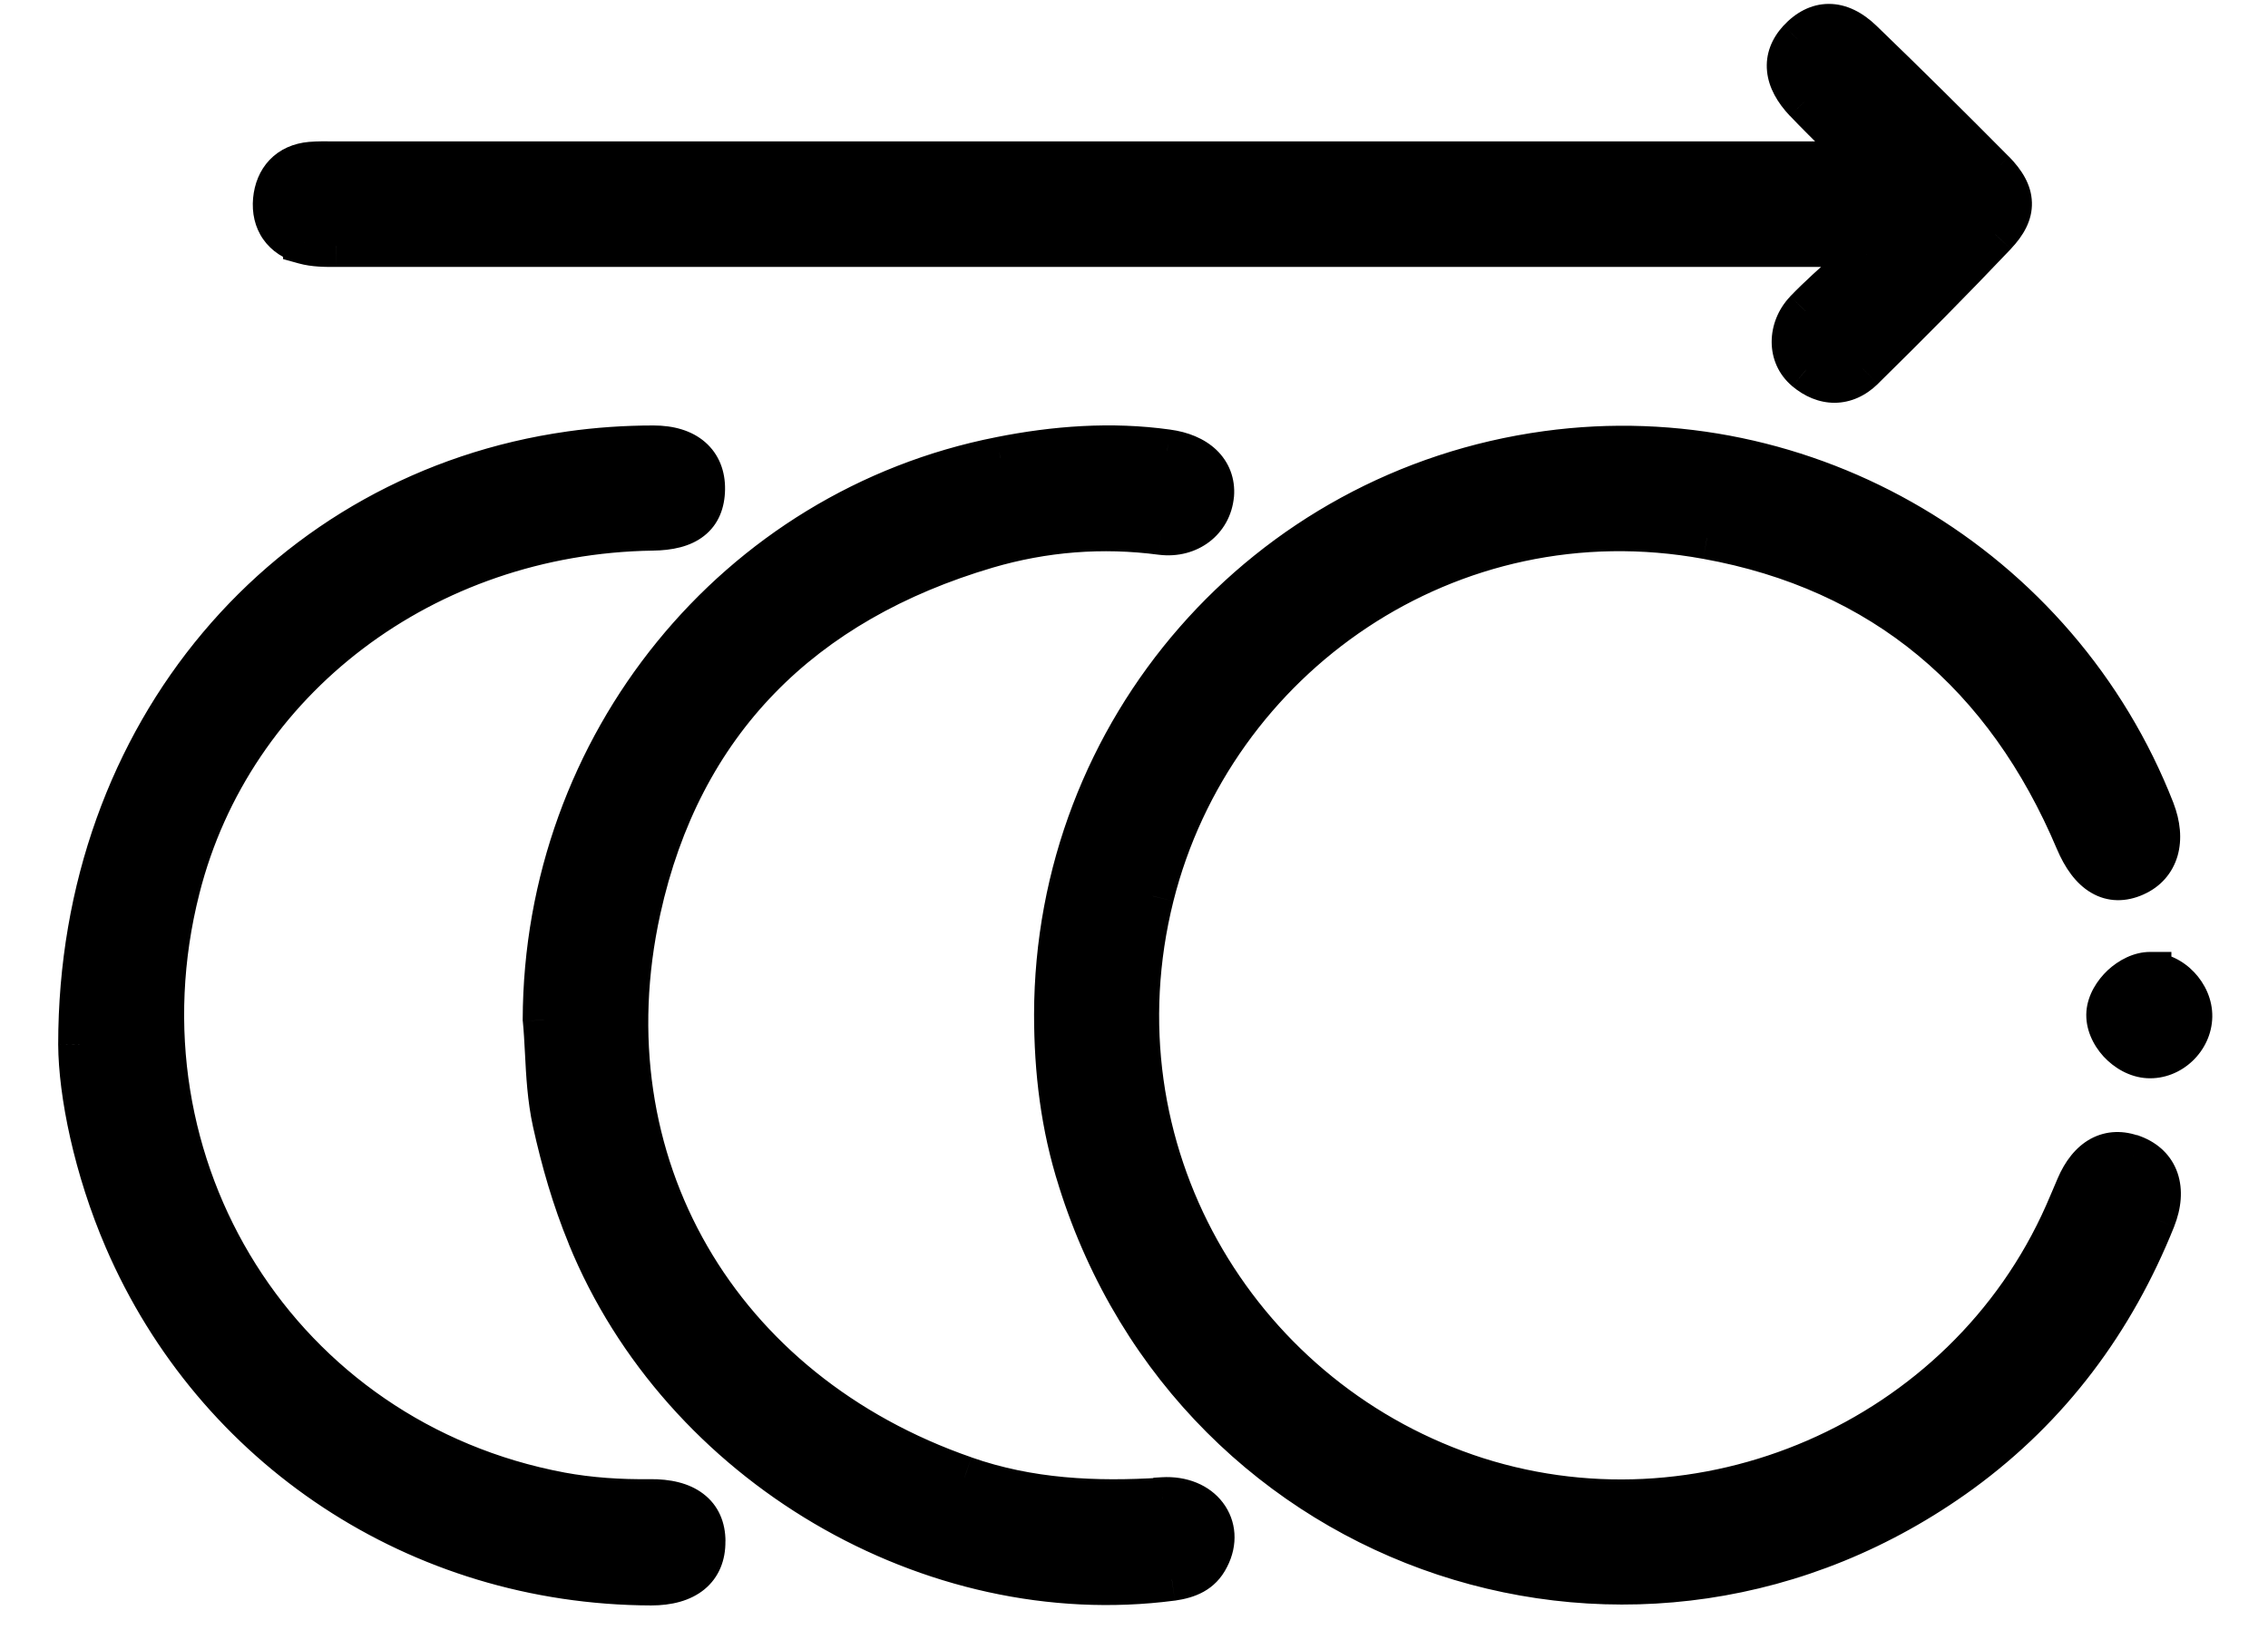 <?xml version="1.0" encoding="UTF-8"?> <svg xmlns="http://www.w3.org/2000/svg" width="32" height="23" viewBox="0 0 32 23" fill="none"><mask id="path-1-outside-1_119_323" maskUnits="userSpaceOnUse" x="0.121" y="-0.645" width="32" height="24" fill="black"><rect fill="white" x="0.121" y="-0.645" width="32" height="24"></rect><path fill-rule="evenodd" clip-rule="evenodd" d="M4.294 3.428C4.437 3.468 4.594 3.467 4.744 3.467L4.794 3.467H25.811H26.284C26.3 3.511 26.317 3.549 26.339 3.593C26.261 3.664 26.182 3.733 26.103 3.803L26.103 3.803L26.103 3.803C25.888 3.994 25.673 4.185 25.476 4.39C25.234 4.643 25.239 5.017 25.481 5.221C25.739 5.435 26.036 5.446 26.284 5.204C26.916 4.583 27.543 3.95 28.154 3.307C28.451 2.994 28.439 2.735 28.131 2.422C27.516 1.8 26.894 1.184 26.267 0.58C25.954 0.277 25.64 0.288 25.382 0.569C25.151 0.822 25.179 1.118 25.47 1.426C25.642 1.605 25.816 1.777 26.008 1.967C26.112 2.07 26.221 2.178 26.339 2.295H25.789H4.81C4.774 2.295 4.739 2.295 4.704 2.295H4.704H4.704C4.598 2.294 4.494 2.292 4.387 2.301C4.074 2.328 3.898 2.532 3.87 2.823C3.843 3.12 3.997 3.346 4.294 3.423V3.428ZM30.095 16.318C29.765 16.191 29.479 16.345 29.308 16.747C29.281 16.81 29.253 16.874 29.226 16.939C29.198 17.004 29.171 17.068 29.143 17.131C27.725 20.337 23.991 21.954 20.68 20.81C17.425 19.683 15.368 16.23 16.265 12.644C17.112 9.273 20.444 6.925 24.084 7.591C26.575 8.042 28.308 9.521 29.297 11.863C29.495 12.331 29.781 12.501 30.122 12.347C30.447 12.204 30.546 11.852 30.386 11.44C29.039 7.987 25.476 5.881 21.824 6.381C17.849 6.925 14.896 10.307 14.89 14.316C14.89 15.108 14.983 15.889 15.226 16.648C16.897 21.976 23.149 24.049 27.664 20.766C28.923 19.848 29.82 18.638 30.397 17.197C30.562 16.779 30.447 16.45 30.1 16.318H30.095ZM13.609 20.849C14.516 21.168 15.451 21.212 16.402 21.151L16.408 21.146C16.952 21.113 17.271 21.542 17.046 21.976C16.941 22.185 16.765 22.256 16.534 22.29C13.141 22.735 9.617 20.662 8.302 17.439C8.088 16.917 7.934 16.384 7.813 15.834C7.74 15.501 7.723 15.166 7.706 14.849C7.698 14.69 7.69 14.535 7.675 14.387C7.686 10.511 10.392 7.195 14.115 6.463C14.884 6.309 15.676 6.249 16.468 6.359C16.881 6.414 17.139 6.645 17.112 6.986C17.079 7.332 16.776 7.58 16.386 7.53C15.55 7.42 14.725 7.486 13.922 7.723C11.316 8.493 9.606 10.186 9.023 12.837C8.236 16.417 10.139 19.645 13.609 20.849ZM9.171 21.173C8.748 21.179 8.324 21.151 7.906 21.074C3.953 20.332 1.522 16.472 2.523 12.534C3.271 9.581 5.998 7.519 9.204 7.47C9.694 7.464 9.924 7.283 9.93 6.903C9.935 6.535 9.688 6.304 9.221 6.304C8.825 6.304 8.429 6.331 8.044 6.386C4.068 6.947 1.121 10.329 1.121 14.739C1.126 15.427 1.335 16.483 1.769 17.489C3.04 20.431 5.905 22.345 9.188 22.355C9.677 22.355 9.941 22.136 9.935 21.751C9.935 21.371 9.671 21.168 9.171 21.173ZM29.737 14.294C29.759 14.019 30.067 13.733 30.337 13.733V13.739C30.639 13.739 30.919 14.036 30.914 14.344C30.909 14.662 30.623 14.932 30.309 14.915C30.007 14.899 29.715 14.58 29.737 14.294Z"></path></mask><path fill-rule="evenodd" clip-rule="evenodd" d="M4.294 3.428C4.437 3.468 4.594 3.467 4.744 3.467L4.794 3.467H25.811H26.284C26.3 3.511 26.317 3.549 26.339 3.593C26.261 3.664 26.182 3.733 26.103 3.803L26.103 3.803L26.103 3.803C25.888 3.994 25.673 4.185 25.476 4.39C25.234 4.643 25.239 5.017 25.481 5.221C25.739 5.435 26.036 5.446 26.284 5.204C26.916 4.583 27.543 3.95 28.154 3.307C28.451 2.994 28.439 2.735 28.131 2.422C27.516 1.8 26.894 1.184 26.267 0.58C25.954 0.277 25.64 0.288 25.382 0.569C25.151 0.822 25.179 1.118 25.47 1.426C25.642 1.605 25.816 1.777 26.008 1.967C26.112 2.07 26.221 2.178 26.339 2.295H25.789H4.81C4.774 2.295 4.739 2.295 4.704 2.295H4.704H4.704C4.598 2.294 4.494 2.292 4.387 2.301C4.074 2.328 3.898 2.532 3.87 2.823C3.843 3.12 3.997 3.346 4.294 3.423V3.428ZM30.095 16.318C29.765 16.191 29.479 16.345 29.308 16.747C29.281 16.81 29.253 16.874 29.226 16.939C29.198 17.004 29.171 17.068 29.143 17.131C27.725 20.337 23.991 21.954 20.68 20.81C17.425 19.683 15.368 16.23 16.265 12.644C17.112 9.273 20.444 6.925 24.084 7.591C26.575 8.042 28.308 9.521 29.297 11.863C29.495 12.331 29.781 12.501 30.122 12.347C30.447 12.204 30.546 11.852 30.386 11.44C29.039 7.987 25.476 5.881 21.824 6.381C17.849 6.925 14.896 10.307 14.89 14.316C14.89 15.108 14.983 15.889 15.226 16.648C16.897 21.976 23.149 24.049 27.664 20.766C28.923 19.848 29.82 18.638 30.397 17.197C30.562 16.779 30.447 16.45 30.1 16.318H30.095ZM13.609 20.849C14.516 21.168 15.451 21.212 16.402 21.151L16.408 21.146C16.952 21.113 17.271 21.542 17.046 21.976C16.941 22.185 16.765 22.256 16.534 22.29C13.141 22.735 9.617 20.662 8.302 17.439C8.088 16.917 7.934 16.384 7.813 15.834C7.74 15.501 7.723 15.166 7.706 14.849C7.698 14.69 7.69 14.535 7.675 14.387C7.686 10.511 10.392 7.195 14.115 6.463C14.884 6.309 15.676 6.249 16.468 6.359C16.881 6.414 17.139 6.645 17.112 6.986C17.079 7.332 16.776 7.58 16.386 7.53C15.55 7.42 14.725 7.486 13.922 7.723C11.316 8.493 9.606 10.186 9.023 12.837C8.236 16.417 10.139 19.645 13.609 20.849ZM9.171 21.173C8.748 21.179 8.324 21.151 7.906 21.074C3.953 20.332 1.522 16.472 2.523 12.534C3.271 9.581 5.998 7.519 9.204 7.47C9.694 7.464 9.924 7.283 9.93 6.903C9.935 6.535 9.688 6.304 9.221 6.304C8.825 6.304 8.429 6.331 8.044 6.386C4.068 6.947 1.121 10.329 1.121 14.739C1.126 15.427 1.335 16.483 1.769 17.489C3.04 20.431 5.905 22.345 9.188 22.355C9.677 22.355 9.941 22.136 9.935 21.751C9.935 21.371 9.671 21.168 9.171 21.173ZM29.737 14.294C29.759 14.019 30.067 13.733 30.337 13.733V13.739C30.639 13.739 30.919 14.036 30.914 14.344C30.909 14.662 30.623 14.932 30.309 14.915C30.007 14.899 29.715 14.58 29.737 14.294Z" fill="black"></path><path d="M4.744 3.467L4.744 3.167L4.743 3.167L4.744 3.467ZM4.294 3.428H3.994V3.656L4.214 3.717L4.294 3.428ZM4.794 3.467V3.167L4.793 3.167L4.794 3.467ZM26.284 3.467L26.565 3.361L26.492 3.167H26.284V3.467ZM26.339 3.593L26.54 3.815L26.709 3.663L26.607 3.459L26.339 3.593ZM26.103 3.803L26.301 4.029L26.302 4.028L26.103 3.803ZM26.103 3.803L25.906 3.578L25.895 3.587L25.885 3.598L26.103 3.803ZM26.103 3.803L26.302 4.028L26.312 4.019L26.322 4.009L26.103 3.803ZM25.476 4.39L25.259 4.182L25.259 4.183L25.476 4.39ZM25.481 5.221L25.288 5.45L25.29 5.452L25.481 5.221ZM26.284 5.204L26.494 5.419L26.494 5.418L26.284 5.204ZM28.154 3.307L28.371 3.514L28.371 3.513L28.154 3.307ZM28.131 2.422L28.346 2.211L28.345 2.211L28.131 2.422ZM26.267 0.58L26.059 0.795V0.795L26.267 0.58ZM25.382 0.569L25.161 0.365L25.16 0.366L25.382 0.569ZM25.47 1.426L25.252 1.633L25.254 1.634L25.47 1.426ZM26.008 1.967L26.219 1.754L26.219 1.754L26.008 1.967ZM26.339 2.295V2.595H27.063L26.551 2.083L26.339 2.295ZM4.704 2.295L4.706 1.995H4.704V2.295ZM4.704 2.295L4.701 2.595H4.704V2.295ZM4.387 2.301L4.364 2.002L4.361 2.002L4.387 2.301ZM3.87 2.823L3.571 2.795L3.571 2.795L3.87 2.823ZM4.294 3.423H4.594V3.19L4.369 3.132L4.294 3.423ZM29.308 16.747L29.583 16.866L29.584 16.864L29.308 16.747ZM30.095 16.318L29.987 16.598L30.039 16.618H30.095V16.318ZM29.143 17.131L29.418 17.253L29.419 17.251L29.143 17.131ZM20.68 20.81L20.582 21.094L20.582 21.094L20.68 20.81ZM16.265 12.644L15.974 12.571L15.974 12.572L16.265 12.644ZM24.084 7.591L24.03 7.886L24.031 7.886L24.084 7.591ZM29.297 11.863L29.021 11.98L29.021 11.98L29.297 11.863ZM30.122 12.347L30.001 12.073L29.999 12.074L30.122 12.347ZM30.386 11.44L30.666 11.332L30.666 11.331L30.386 11.44ZM21.824 6.381L21.865 6.678L21.865 6.678L21.824 6.381ZM14.89 14.316L14.59 14.316V14.316H14.89ZM15.226 16.648L15.512 16.558L15.511 16.556L15.226 16.648ZM27.664 20.766L27.841 21.009L27.841 21.009L27.664 20.766ZM30.397 17.197L30.676 17.309L30.676 17.308L30.397 17.197ZM30.1 16.318L30.207 16.037L30.155 16.018H30.1V16.318ZM16.402 21.151L16.421 21.451L16.534 21.443L16.614 21.363L16.402 21.151ZM13.609 20.849L13.708 20.566L13.707 20.565L13.609 20.849ZM16.408 21.146L16.39 20.846L16.276 20.853L16.195 20.934L16.408 21.146ZM17.046 21.976L16.779 21.838L16.777 21.842L17.046 21.976ZM16.534 22.29L16.573 22.587L16.577 22.587L16.534 22.29ZM8.302 17.439L8.58 17.326L8.58 17.326L8.302 17.439ZM7.813 15.834L7.52 15.898L7.52 15.898L7.813 15.834ZM7.706 14.849L8.006 14.834L7.706 14.849ZM7.675 14.387L7.375 14.387L7.375 14.402L7.377 14.417L7.675 14.387ZM14.115 6.463L14.172 6.758L14.174 6.758L14.115 6.463ZM16.468 6.359L16.427 6.656L16.429 6.656L16.468 6.359ZM17.112 6.986L17.41 7.014L17.411 7.01L17.112 6.986ZM16.386 7.53L16.347 7.828L16.348 7.828L16.386 7.53ZM13.922 7.723L13.837 7.435L13.837 7.435L13.922 7.723ZM9.023 12.837L8.73 12.772L8.73 12.772L9.023 12.837ZM7.906 21.074L7.851 21.369L7.852 21.369L7.906 21.074ZM9.171 21.173L9.168 20.873L9.167 20.873L9.171 21.173ZM2.523 12.534L2.814 12.608L2.814 12.608L2.523 12.534ZM9.204 7.47L9.201 7.17L9.199 7.17L9.204 7.47ZM9.93 6.903L9.63 6.899L9.63 6.899L9.93 6.903ZM8.044 6.386L8.086 6.684L8.086 6.683L8.044 6.386ZM1.121 14.739H0.821L0.821 14.742L1.121 14.739ZM1.769 17.489L1.494 17.608L1.494 17.608L1.769 17.489ZM9.188 22.355L9.187 22.655H9.188V22.355ZM9.935 21.751H9.635L9.635 21.755L9.935 21.751ZM30.337 13.733H30.637V13.433H30.337V13.733ZM29.737 14.294L29.438 14.27L29.438 14.271L29.737 14.294ZM30.337 13.739H30.037V14.039H30.337V13.739ZM30.914 14.344L30.614 14.338L30.614 14.338L30.914 14.344ZM30.309 14.915L30.293 15.215L30.293 15.215L30.309 14.915ZM4.743 3.167C4.585 3.167 4.47 3.166 4.373 3.139L4.214 3.717C4.404 3.77 4.603 3.767 4.745 3.767L4.743 3.167ZM4.793 3.167L4.744 3.167L4.745 3.767L4.795 3.767L4.793 3.167ZM25.811 3.167H4.794V3.767H25.811V3.167ZM26.284 3.167H25.811V3.767H26.284V3.167ZM26.607 3.459C26.59 3.425 26.578 3.396 26.565 3.361L26.003 3.572C26.023 3.625 26.044 3.673 26.07 3.727L26.607 3.459ZM26.302 4.028C26.381 3.958 26.461 3.887 26.54 3.815L26.137 3.371C26.061 3.44 25.983 3.509 25.904 3.579L26.302 4.028ZM26.301 4.029L26.301 4.029L25.906 3.577L25.906 3.578L26.301 4.029ZM26.322 4.009L26.322 4.009L25.885 3.598L25.885 3.598L26.322 4.009ZM25.692 4.598C25.879 4.403 26.085 4.22 26.302 4.028L25.904 3.579C25.69 3.769 25.466 3.967 25.259 4.182L25.692 4.598ZM25.674 4.991C25.584 4.916 25.552 4.745 25.692 4.598L25.259 4.183C24.916 4.542 24.894 5.119 25.288 5.45L25.674 4.991ZM26.074 4.99C25.997 5.065 25.933 5.083 25.885 5.084C25.834 5.084 25.761 5.063 25.673 4.99L25.29 5.452C25.459 5.593 25.664 5.685 25.888 5.684C26.115 5.682 26.323 5.585 26.494 5.419L26.074 4.99ZM27.936 3.101C27.328 3.741 26.704 4.371 26.074 4.99L26.494 5.418C27.128 4.795 27.758 4.16 28.371 3.514L27.936 3.101ZM27.918 2.632C28.05 2.767 28.069 2.841 28.07 2.873C28.07 2.901 28.059 2.97 27.936 3.101L28.371 3.513C28.544 3.331 28.677 3.114 28.669 2.856C28.662 2.602 28.521 2.39 28.346 2.211L27.918 2.632ZM26.059 0.795C26.684 1.398 27.304 2.013 27.919 2.633L28.345 2.211C27.727 1.588 27.105 0.97 26.476 0.364L26.059 0.795ZM25.603 0.772C25.692 0.674 25.761 0.655 25.804 0.655C25.851 0.655 25.937 0.678 26.059 0.795L26.476 0.364C26.284 0.179 26.057 0.055 25.804 0.055C25.548 0.055 25.33 0.182 25.161 0.365L25.603 0.772ZM25.688 1.22C25.569 1.094 25.534 1.002 25.529 0.947C25.524 0.902 25.535 0.846 25.604 0.771L25.16 0.366C24.998 0.544 24.907 0.763 24.932 1.007C24.955 1.24 25.08 1.45 25.252 1.633L25.688 1.22ZM26.219 1.754C26.026 1.563 25.855 1.394 25.686 1.219L25.254 1.634C25.428 1.816 25.605 1.991 25.797 2.181L26.219 1.754ZM26.551 2.083C26.433 1.965 26.323 1.856 26.219 1.754L25.797 2.181C25.901 2.283 26.01 2.391 26.127 2.507L26.551 2.083ZM25.789 2.595H26.339V1.995H25.789V2.595ZM4.81 2.595H25.789V1.995H4.81V2.595ZM4.701 2.595C4.736 2.595 4.773 2.595 4.81 2.595V1.995C4.776 1.995 4.742 1.995 4.706 1.995L4.701 2.595ZM4.704 2.595H4.704V1.995H4.704V2.595ZM4.704 2.595H4.704V1.995H4.704V2.595ZM4.41 2.6C4.502 2.593 4.593 2.593 4.701 2.595L4.706 1.995C4.603 1.994 4.486 1.992 4.364 2.002L4.41 2.6ZM4.169 2.851C4.178 2.758 4.207 2.703 4.238 2.67C4.268 2.639 4.318 2.608 4.413 2.6L4.361 2.002C4.142 2.021 3.948 2.105 3.804 2.256C3.662 2.405 3.59 2.596 3.571 2.795L4.169 2.851ZM4.369 3.132C4.278 3.109 4.231 3.069 4.206 3.033C4.181 2.997 4.161 2.94 4.169 2.851L3.571 2.795C3.552 3.003 3.595 3.207 3.714 3.377C3.834 3.548 4.012 3.659 4.218 3.713L4.369 3.132ZM4.594 3.428V3.423H3.994V3.428H4.594ZM29.584 16.864C29.653 16.702 29.729 16.628 29.785 16.598C29.832 16.572 29.893 16.561 29.987 16.598L30.202 16.038C29.967 15.947 29.72 15.95 29.498 16.07C29.286 16.186 29.134 16.39 29.032 16.629L29.584 16.864ZM29.502 17.056C29.529 16.992 29.556 16.928 29.583 16.866L29.033 16.627C29.005 16.691 28.977 16.757 28.95 16.822L29.502 17.056ZM29.419 17.251C29.447 17.187 29.474 17.121 29.502 17.056L28.95 16.822C28.922 16.886 28.895 16.95 28.868 17.012L29.419 17.251ZM20.582 21.094C24.04 22.288 27.936 20.602 29.418 17.253L28.869 17.01C27.514 20.073 23.942 21.62 20.778 20.527L20.582 21.094ZM15.974 12.572C15.038 16.314 17.186 19.918 20.582 21.094L20.779 20.527C17.664 19.448 15.699 16.145 16.556 12.717L15.974 12.572ZM24.138 7.296C20.335 6.6 16.857 9.055 15.974 12.571L16.556 12.717C17.366 9.492 20.553 7.25 24.03 7.886L24.138 7.296ZM29.574 11.747C28.547 9.318 26.736 7.766 24.138 7.296L24.031 7.886C26.415 8.317 28.068 9.724 29.021 11.98L29.574 11.747ZM29.999 12.074C29.903 12.117 29.851 12.105 29.808 12.08C29.748 12.044 29.661 11.952 29.574 11.746L29.021 11.98C29.132 12.242 29.286 12.469 29.504 12.597C29.739 12.736 30 12.732 30.246 12.621L29.999 12.074ZM30.106 11.548C30.169 11.711 30.17 11.833 30.147 11.912C30.127 11.982 30.084 12.037 30.001 12.073L30.243 12.622C30.485 12.515 30.653 12.322 30.724 12.078C30.792 11.841 30.762 11.582 30.666 11.332L30.106 11.548ZM21.865 6.678C25.378 6.197 28.809 8.224 30.107 11.549L30.666 11.331C29.268 7.75 25.573 5.564 21.784 6.084L21.865 6.678ZM15.19 14.316C15.195 10.457 18.038 7.202 21.865 6.678L21.784 6.084C17.659 6.648 14.596 10.157 14.59 14.316L15.19 14.316ZM15.511 16.556C15.281 15.833 15.19 15.084 15.19 14.316H14.59C14.59 15.131 14.686 15.944 14.94 16.739L15.511 16.556ZM27.488 20.524C23.139 23.686 17.122 21.691 15.512 16.558L14.939 16.737C16.672 22.261 23.16 24.413 27.841 21.009L27.488 20.524ZM30.119 17.086C29.56 18.479 28.697 19.642 27.487 20.524L27.841 21.009C29.149 20.054 30.079 18.798 30.676 17.309L30.119 17.086ZM29.993 16.598C30.094 16.636 30.137 16.691 30.157 16.747C30.178 16.811 30.183 16.922 30.118 17.087L30.676 17.308C30.776 17.055 30.805 16.792 30.724 16.553C30.64 16.307 30.453 16.131 30.207 16.037L29.993 16.598ZM30.095 16.618H30.1V16.018H30.095V16.618ZM16.383 20.852C15.452 20.911 14.562 20.866 13.708 20.566L13.509 21.132C14.47 21.469 15.45 21.512 16.421 21.451L16.383 20.852ZM16.195 20.934L16.19 20.939L16.614 21.363L16.62 21.358L16.195 20.934ZM17.312 22.114C17.474 21.802 17.449 21.461 17.254 21.204C17.064 20.953 16.743 20.825 16.39 20.846L16.426 21.445C16.617 21.434 16.728 21.503 16.776 21.567C16.821 21.625 16.843 21.715 16.779 21.838L17.312 22.114ZM16.577 22.587C16.849 22.548 17.145 22.448 17.314 22.11L16.777 21.842C16.737 21.922 16.682 21.965 16.492 21.992L16.577 22.587ZM8.024 17.553C9.389 20.899 13.042 23.05 16.573 22.587L16.495 21.992C13.24 22.419 9.844 20.425 8.58 17.326L8.024 17.553ZM7.52 15.898C7.644 16.46 7.802 17.011 8.025 17.553L8.58 17.326C8.373 16.823 8.224 16.307 8.106 15.769L7.52 15.898ZM7.407 14.865C7.423 15.178 7.441 15.537 7.52 15.898L8.106 15.769C8.039 15.465 8.022 15.154 8.006 14.834L7.407 14.865ZM7.377 14.417C7.391 14.556 7.398 14.704 7.407 14.865L8.006 14.834C7.998 14.676 7.989 14.514 7.974 14.358L7.377 14.417ZM14.057 6.169C10.19 6.929 7.387 10.37 7.375 14.387L7.975 14.388C7.986 10.651 10.594 7.461 14.172 6.758L14.057 6.169ZM16.509 6.062C15.676 5.946 14.849 6.011 14.056 6.169L14.174 6.758C14.92 6.608 15.677 6.552 16.427 6.656L16.509 6.062ZM17.411 7.01C17.432 6.75 17.34 6.518 17.162 6.348C16.99 6.185 16.757 6.095 16.508 6.062L16.429 6.656C16.592 6.678 16.694 6.731 16.748 6.783C16.795 6.827 16.819 6.881 16.813 6.962L17.411 7.01ZM16.348 7.828C16.896 7.897 17.36 7.54 17.41 7.014L16.813 6.957C16.797 7.125 16.657 7.262 16.424 7.233L16.348 7.828ZM14.007 8.01C14.77 7.786 15.553 7.723 16.347 7.828L16.425 7.233C15.547 7.117 14.68 7.187 13.837 7.435L14.007 8.01ZM9.316 12.901C9.873 10.367 11.496 8.752 14.007 8.01L13.837 7.435C11.135 8.233 9.338 10.006 8.73 12.772L9.316 12.901ZM13.707 20.565C10.374 19.409 8.563 16.326 9.316 12.901L8.73 12.772C7.909 16.508 9.904 19.88 13.51 21.132L13.707 20.565ZM7.852 21.369C8.293 21.45 8.736 21.479 9.175 21.473L9.167 20.873C8.759 20.878 8.356 20.852 7.961 20.779L7.852 21.369ZM2.232 12.46C1.189 16.562 3.724 20.594 7.851 21.369L7.962 20.779C4.181 20.07 1.855 16.381 2.814 12.608L2.232 12.46ZM9.199 7.17C5.869 7.221 3.016 9.366 2.232 12.461L2.814 12.608C3.526 9.796 6.128 7.817 9.209 7.77L9.199 7.17ZM9.63 6.899C9.628 7.025 9.593 7.068 9.564 7.09C9.52 7.125 9.418 7.167 9.201 7.17L9.207 7.77C9.48 7.767 9.738 7.716 9.933 7.563C10.143 7.399 10.226 7.161 10.23 6.908L9.63 6.899ZM9.221 6.604C9.409 6.604 9.508 6.651 9.556 6.692C9.597 6.728 9.632 6.787 9.63 6.899L10.23 6.908C10.234 6.652 10.147 6.411 9.949 6.239C9.758 6.073 9.5 6.004 9.221 6.004V6.604ZM8.086 6.683C8.457 6.631 8.838 6.604 9.221 6.604V6.004C8.811 6.004 8.401 6.032 8.001 6.089L8.086 6.683ZM1.421 14.739C1.421 10.47 4.266 7.222 8.086 6.684L8.002 6.089C3.87 6.672 0.821 10.188 0.821 14.739H1.421ZM2.045 17.37C1.624 16.395 1.426 15.379 1.421 14.737L0.821 14.742C0.826 15.475 1.046 16.57 1.494 17.608L2.045 17.37ZM9.189 22.055C6.025 22.045 3.268 20.202 2.045 17.37L1.494 17.608C2.812 20.66 5.785 22.644 9.187 22.655L9.189 22.055ZM9.635 21.755C9.637 21.872 9.601 21.929 9.558 21.965C9.504 22.009 9.393 22.055 9.188 22.055V22.655C9.472 22.655 9.737 22.592 9.937 22.43C10.146 22.259 10.239 22.014 10.235 21.746L9.635 21.755ZM9.174 21.473C9.39 21.471 9.505 21.515 9.559 21.556C9.6 21.587 9.635 21.637 9.635 21.751H10.236C10.236 21.485 10.139 21.243 9.922 21.079C9.72 20.925 9.452 20.87 9.168 20.873L9.174 21.473ZM30.337 13.433C30.103 13.433 29.889 13.552 29.739 13.691C29.59 13.831 29.457 14.036 29.438 14.27L30.036 14.318C30.04 14.277 30.072 14.202 30.149 14.13C30.227 14.057 30.301 14.033 30.337 14.033V13.433ZM30.637 13.739V13.733H30.037V13.739H30.637ZM31.214 14.349C31.218 14.103 31.11 13.879 30.958 13.719C30.806 13.559 30.586 13.439 30.337 13.439V14.039C30.39 14.039 30.461 14.066 30.523 14.132C30.586 14.198 30.615 14.276 30.614 14.338L31.214 14.349ZM30.293 15.215C30.78 15.241 31.206 14.834 31.214 14.349L30.614 14.338C30.611 14.491 30.465 14.623 30.325 14.616L30.293 15.215ZM29.438 14.271C29.419 14.52 29.534 14.749 29.68 14.909C29.828 15.069 30.045 15.201 30.293 15.215L30.326 14.616C30.271 14.613 30.191 14.578 30.122 14.503C30.053 14.427 30.034 14.354 30.036 14.317L29.438 14.271Z" fill="black" mask="url(#path-1-outside-1_119_323)"></path></svg> 